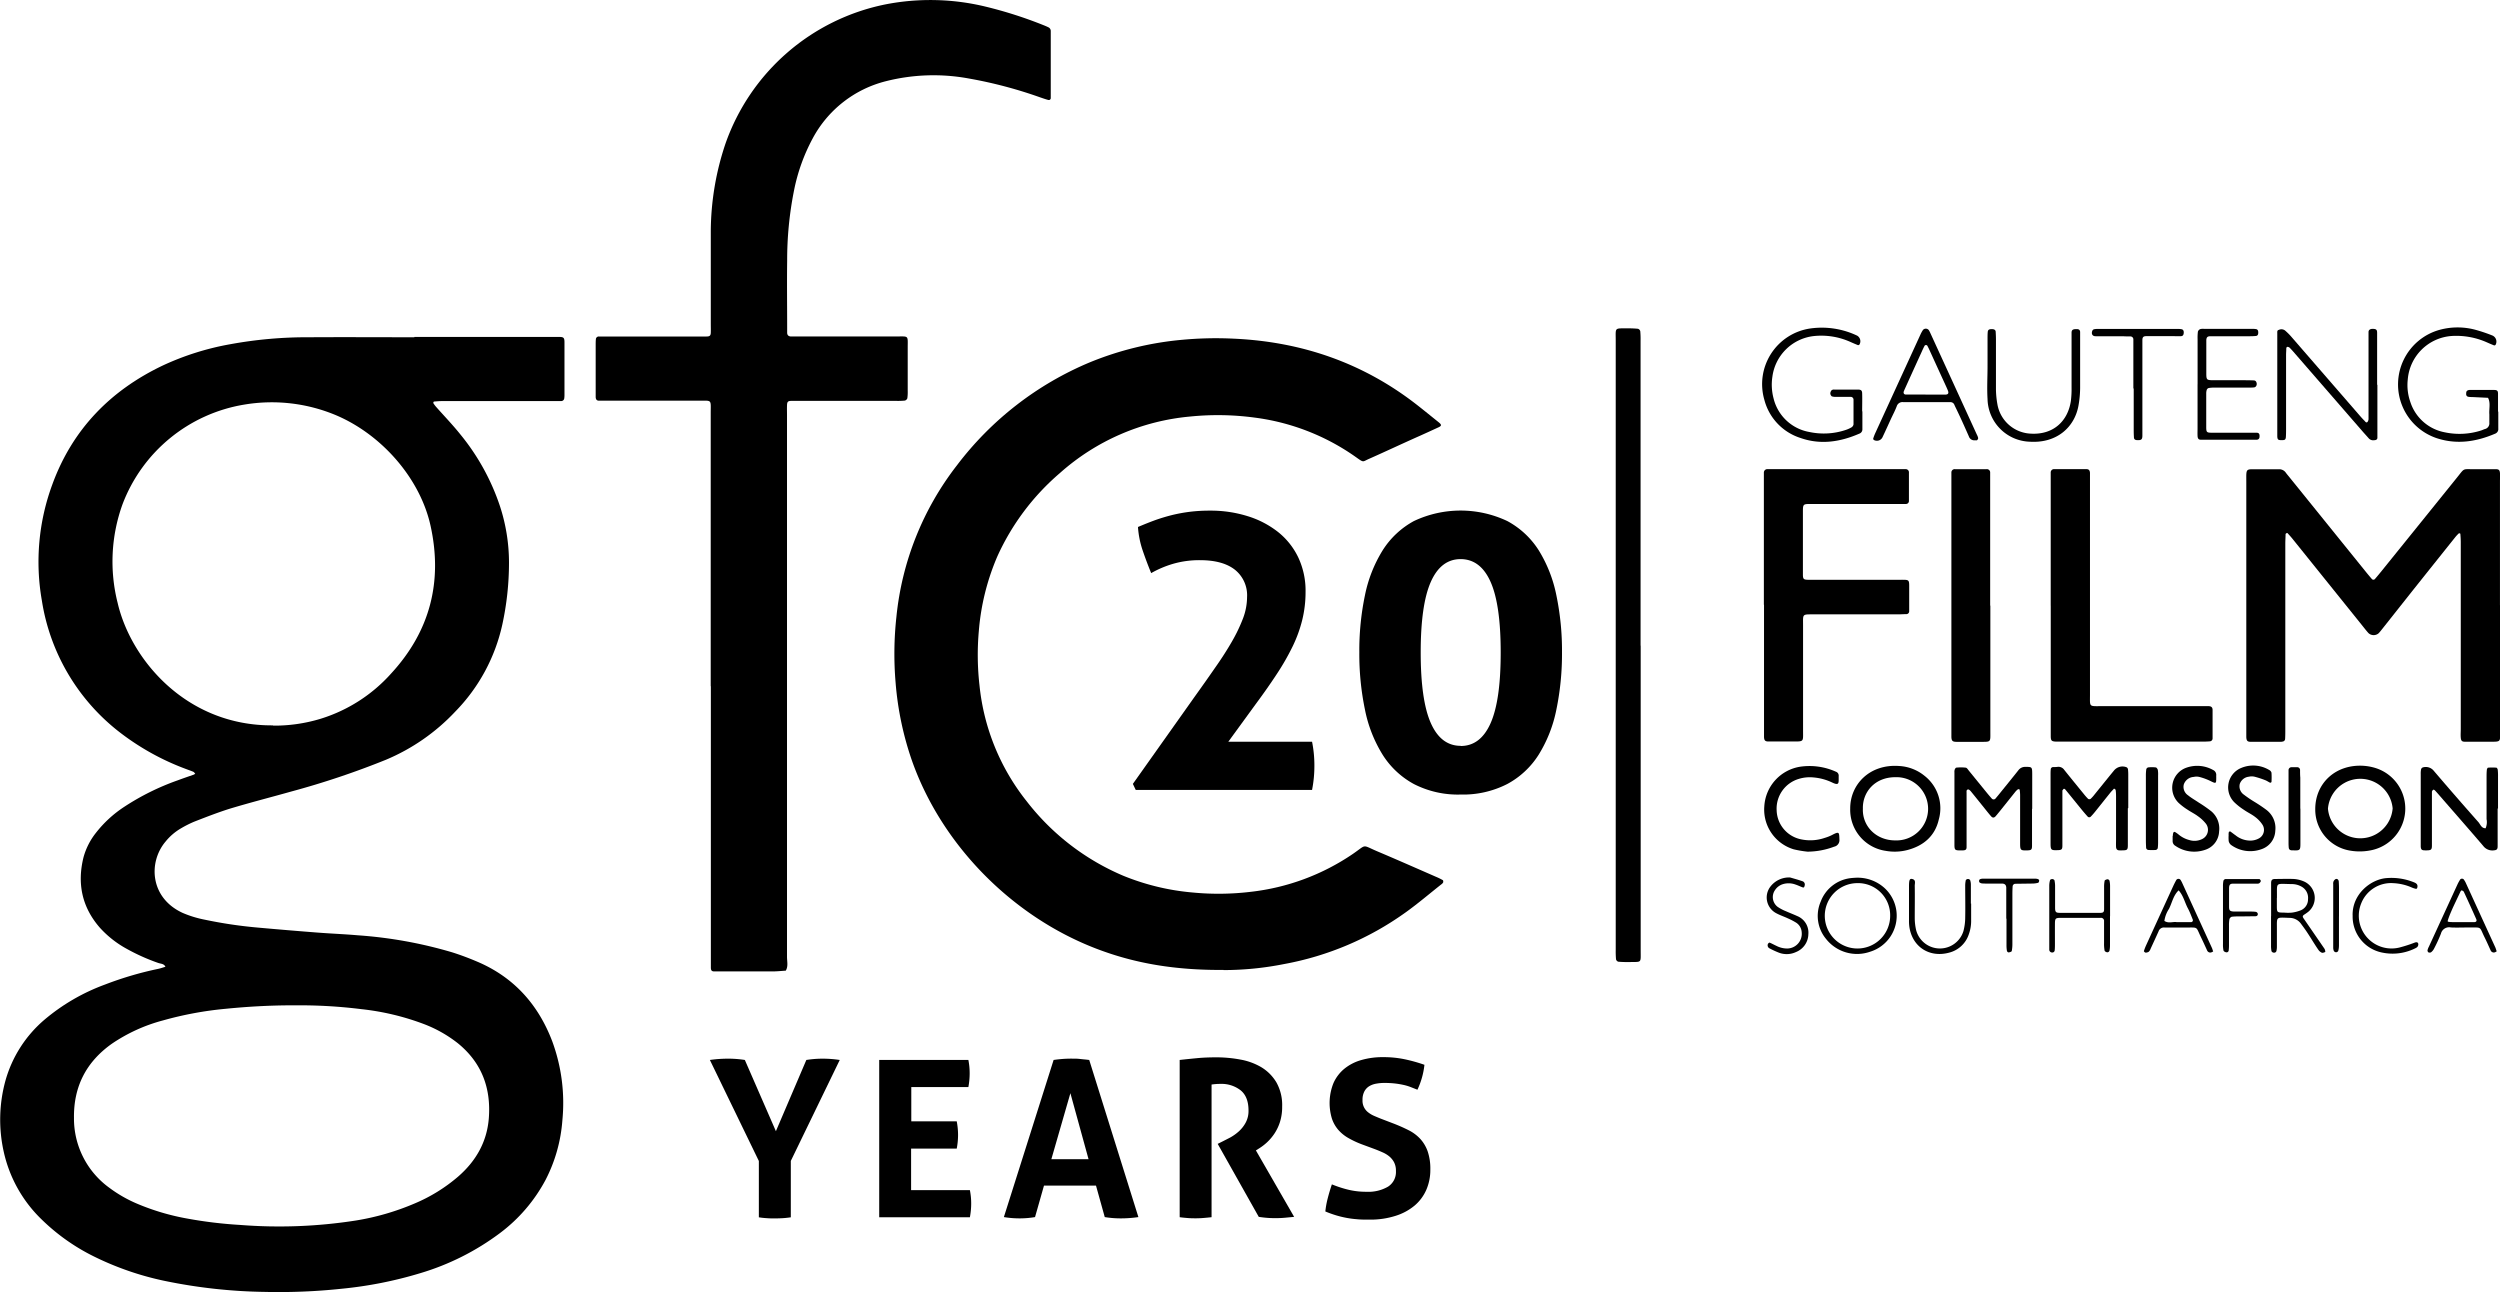 <svg xmlns="http://www.w3.org/2000/svg" xmlns:xlink="http://www.w3.org/1999/xlink" viewBox="0 0 656.98 339.58"><defs><style>.cls-1{fill:none;}.cls-2{clip-path:url(#clip-path);}</style><clipPath id="clip-path"><rect class="cls-1" width="656.98" height="339.58"/></clipPath></defs><g id="Layer_2" data-name="Layer 2"><g id="Layer_1-2" data-name="Layer 1"><path d="M297.71,206l16.13-22.76q3-4.18,5.51-7.81c1.7-2.41,3.16-4.7,4.39-6.84a42.38,42.38,0,0,0,2.91-6.07,16,16,0,0,0,1.07-5.61,8.59,8.59,0,0,0-3.21-7.2c-2.14-1.67-5.19-2.5-9.13-2.5a24.66,24.66,0,0,0-7.25,1,26.76,26.76,0,0,0-5.61,2.4q-1.23-3-2.25-6a24.16,24.16,0,0,1-1.22-6.12q2.34-1,4.49-1.79c1.43-.51,2.89-.95,4.39-1.33a41.68,41.68,0,0,1,4.7-.87,42.57,42.57,0,0,1,5.41-.31,32.42,32.42,0,0,1,9.75,1.43,24.57,24.57,0,0,1,8,4.13,19,19,0,0,1,5.36,6.69,20.5,20.5,0,0,1,1.94,9.08,30.74,30.74,0,0,1-.87,7.4,35.51,35.51,0,0,1-2.55,7,64.17,64.17,0,0,1-4.13,7.2c-1.63,2.49-3.51,5.16-5.61,8l-7.14,9.8H344.8a31.56,31.56,0,0,1,.61,6.23,32.56,32.56,0,0,1-.61,6.43H298.46Z"/><path d="M383.86,208.8a25.35,25.35,0,0,1-12.3-2.76,22.25,22.25,0,0,1-8.22-7.71,35.52,35.52,0,0,1-4.64-11.84,71.48,71.48,0,0,1-1.48-15.06,70.76,70.76,0,0,1,1.48-15,35.8,35.8,0,0,1,4.64-11.79,22.33,22.33,0,0,1,8.22-7.71,28.68,28.68,0,0,1,24.55,0,22.24,22.24,0,0,1,8.27,7.71A35.81,35.81,0,0,1,409,156.43a71.42,71.42,0,0,1,1.48,15A72.22,72.22,0,0,1,409,186.49a35.62,35.62,0,0,1-4.65,11.84,22.17,22.17,0,0,1-8.27,7.71A25.47,25.47,0,0,1,383.86,208.8Zm0-12.76q5.2,0,7.86-6t2.65-18.58q0-12.56-2.65-18.53t-7.86-6q-5.21,0-7.86,6t-2.65,18.53Q373.35,184,376,190T383.86,196Z"/><path d="M199.41,305.08l-12.86-26.53a34.1,34.1,0,0,1,4.83-.34,27.84,27.84,0,0,1,4.36.34l8.16,18.72,8-18.72a27.2,27.2,0,0,1,4.36-.34,30.51,30.51,0,0,1,4.42.34l-12.86,26.53V319.9c-.77.11-1.49.19-2.18.23s-1.38.06-2.07.06-1.33,0-2-.06a19.87,19.87,0,0,1-2.15-.23V305.08Z"/><path d="M231.05,278.55h23.43a17.82,17.82,0,0,1,.34,3.5,19.25,19.25,0,0,1-.34,3.62h-15v9h11.94a19.24,19.24,0,0,1,.35,3.56,19,19,0,0,1-.35,3.62H239.43v10.91h15.45a17.82,17.82,0,0,1,.34,3.5,19.25,19.25,0,0,1-.34,3.62H231.05V278.55Z"/><path d="M276.88,278.55c.8-.12,1.57-.2,2.3-.26s1.53-.09,2.41-.09,1.51,0,2.24.09,1.53.14,2.41.26l12.92,41.29a31.63,31.63,0,0,1-4.59.34,25.75,25.75,0,0,1-4.25-.34l-2.3-8.27H274.35L272,319.84a24.08,24.08,0,0,1-4,.34,25.38,25.38,0,0,1-4.19-.34Zm9.18,26.07-4.77-17.34-5,17.34Z"/><path d="M310,278.55c1.68-.19,3.26-.35,4.74-.49s3.11-.2,4.91-.2a34.06,34.06,0,0,1,6.23.57,16.61,16.61,0,0,1,5.54,2,11.54,11.54,0,0,1,4,4,12.09,12.09,0,0,1,1.52,6.35,13.11,13.11,0,0,1-.57,4.05,12.3,12.3,0,0,1-1.46,3.07,12.83,12.83,0,0,1-1.92,2.27,13.74,13.74,0,0,1-1.95,1.52l-1,.63,10.05,17.46-2.41.23c-.84.08-1.7.11-2.58.11a26.85,26.85,0,0,1-4.31-.34L320,300.6l1.38-.69c.54-.27,1.19-.61,1.95-1a12.34,12.34,0,0,0,2.21-1.58,8.66,8.66,0,0,0,1.81-2.3,6.46,6.46,0,0,0,.75-3.19q0-3.62-2.07-5.31a8.15,8.15,0,0,0-5.34-1.69,14.67,14.67,0,0,0-2.3.17v34.86c-.69.08-1.38.14-2.07.2s-1.36.09-2,.09-1.34,0-2.07-.06-1.48-.12-2.24-.23V278.55Z"/><path d="M357.85,300.71a24.28,24.28,0,0,1-3.5-1.64,10.29,10.29,0,0,1-2.64-2.13,8.87,8.87,0,0,1-1.7-3,14.07,14.07,0,0,1,.41-9.3,10.3,10.3,0,0,1,2.84-3.76,12.37,12.37,0,0,1,4.42-2.29,20,20,0,0,1,5.8-.78,27.19,27.19,0,0,1,5.48.52,41.31,41.31,0,0,1,5.37,1.49,20.43,20.43,0,0,1-1.84,6.55l-1.75-.69a13,13,0,0,0-1.89-.57,22.77,22.77,0,0,0-2.27-.38,24.71,24.71,0,0,0-2.87-.14,11.22,11.22,0,0,0-2,.18,5.33,5.33,0,0,0-1.81.63,3.57,3.57,0,0,0-1.32,1.35,4.65,4.65,0,0,0-.52,2.33,3.83,3.83,0,0,0,1.49,3.24,6.83,6.83,0,0,0,1.55.92c.57.25,1.15.49,1.72.72l3.45,1.32a42.65,42.65,0,0,1,4,1.78,10.69,10.69,0,0,1,3,2.27,9.62,9.62,0,0,1,1.92,3.27,14.13,14.13,0,0,1,.69,4.74,13.09,13.09,0,0,1-1.06,5.34,11.38,11.38,0,0,1-3.07,4.13,14.52,14.52,0,0,1-5,2.7,21.7,21.7,0,0,1-6.8,1c-1.26,0-2.39,0-3.39-.11a24.36,24.36,0,0,1-2.84-.38,24.77,24.77,0,0,1-2.67-.66c-.88-.27-1.8-.59-2.76-1a23,23,0,0,1,.63-3.47c.31-1.21.67-2.42,1.09-3.65a29.6,29.6,0,0,0,4.54,1.46,20,20,0,0,0,4.54.49,10.29,10.29,0,0,0,5.68-1.35,4.56,4.56,0,0,0,2.07-4.1,4.81,4.81,0,0,0-.49-2.3,5.17,5.17,0,0,0-1.26-1.55,7.49,7.49,0,0,0-1.75-1.06c-.65-.29-1.32-.57-2-.83Z"/><g class="cls-2"><path d="M77.15,264.19c-6.28,0-12.06.34-17.82.91a92,92,0,0,0-16.54,3.07,43.73,43.73,0,0,0-13.46,6.16c-6.68,4.77-10,11.21-9.89,19.47a22.44,22.44,0,0,0,9.28,18.33A35,35,0,0,0,36,316.31a61.52,61.52,0,0,0,13.27,3.93,113.65,113.65,0,0,0,13.78,1.66,130.6,130.6,0,0,0,30.41-1.15,66,66,0,0,0,15.44-4.46,43.19,43.19,0,0,0,11.55-7.14c4.58-4,7.49-9,8-15.18.64-7.94-1.81-14.65-8.09-19.78a33.81,33.81,0,0,0-9-5.09A66.75,66.75,0,0,0,95,265.2a130.74,130.74,0,0,0-17.83-1m-5.42-73.51a41.69,41.69,0,0,0,12.46-1.79A41.09,41.09,0,0,0,102.78,177c10.24-11.11,13.59-24.16,10.37-38.81-2.71-12.35-12.68-23.84-24.68-29a43.6,43.6,0,0,0-24.3-2.86,41.41,41.41,0,0,0-32,26.26,44.32,44.32,0,0,0-1.25,25.87c3.47,14.94,18.1,32.35,40.84,32.16M108.88,88.54h36c.66,0,1.33,0,2,0,1.25,0,1.46.21,1.46,1.45,0,4.63,0,9.27,0,13.9a6.13,6.13,0,0,1-.05.74.82.82,0,0,1-.81.77c-.74,0-1.49,0-2.23,0h-29c-.74,0-1.48.06-2.22.13-.07,0-.2.32-.16.4a7.54,7.54,0,0,0,.74,1c2.08,2.35,4.27,4.62,6.24,7.07a59.3,59.3,0,0,1,10.53,19,47.85,47.85,0,0,1,2.38,14.87A76.44,76.44,0,0,1,132,164.15,47.11,47.11,0,0,1,119.64,187a53.2,53.2,0,0,1-18.2,12.65A217.87,217.87,0,0,1,76.56,208c-5.41,1.53-10.86,2.91-16.24,4.54-3.16,1-6.23,2.2-9.31,3.4a29.22,29.22,0,0,0-3.53,1.79,14.6,14.6,0,0,0-3.93,3.38c-4.62,5.4-4.19,14.87,4.51,18.82a28.41,28.41,0,0,0,5.67,1.74,117.64,117.64,0,0,0,14.47,2.13q7.67.69,15.33,1.28c3.46.27,6.94.4,10.4.7a115.23,115.23,0,0,1,24.85,4.47c2.2.69,4.38,1.51,6.5,2.41,9.71,4.08,16.16,11.29,19.85,21a46.87,46.87,0,0,1,2.66,20.74,40.58,40.58,0,0,1-4.41,15.65,42.26,42.26,0,0,1-12,14,66.56,66.56,0,0,1-20.94,10.53,106.55,106.55,0,0,1-20.64,4.09,156.74,156.74,0,0,1-20.32.83,138.77,138.77,0,0,1-26.1-2.87,77.91,77.91,0,0,1-18.71-6.45,53.45,53.45,0,0,1-13.72-9.71,35.3,35.3,0,0,1-10-17.94,38.69,38.69,0,0,1,.45-18.43A32.58,32.58,0,0,1,11.77,267.9a52.76,52.76,0,0,1,15.8-9.16,90,90,0,0,1,14-4.13c.64-.14,1.27-.36,1.9-.55-.36-.82-1.21-.77-1.87-1a52.2,52.2,0,0,1-8.36-3.75,26.84,26.84,0,0,1-7-5.52c-4.72-5.41-6-11.63-4.29-18.52a18,18,0,0,1,3.24-6.38A30.78,30.78,0,0,1,32.69,212a64.9,64.9,0,0,1,14-6.93c1.39-.52,2.8-1,4.2-1.49a2,2,0,0,0,.42-.25c-.17-.17-.3-.42-.51-.51-.68-.29-1.39-.52-2.08-.79a66,66,0,0,1-17.48-9.76A54.3,54.3,0,0,1,11,157.81a58.74,58.74,0,0,1,2.77-30.55C19.06,112.8,29.07,102.55,42.89,96a71.6,71.6,0,0,1,17.45-5.51,111.89,111.89,0,0,1,21-1.86c9.19-.06,18.37,0,27.56,0"/></g><g class="cls-2"><path d="M186.77,180.32q0-35.87,0-71.72c0-3.75.43-3.29-3.29-3.3-7.94,0-15.89,0-23.83,0-.74,0-1.49,0-2.23,0-.58,0-.87-.32-.88-1,0-1.16,0-2.32,0-3.47V90.67c0-.49,0-1,.05-1.49a.75.75,0,0,1,.8-.75c.74,0,1.49,0,2.23,0h24.07c.66,0,1.32,0,2,0,.83,0,1.07-.25,1.1-1s0-1.49,0-2.23c0-8.19,0-16.38,0-24.57a73.16,73.16,0,0,1,3.86-22.89A56.34,56.34,0,0,1,232.71,1.15a61.55,61.55,0,0,1,26.33.6,111,111,0,0,1,15.1,4.83c.46.18.92.37,1.36.59a1.07,1.07,0,0,1,.63,1c0,.33,0,.66,0,1V24.53c0,.41,0,.83,0,1.24a.51.51,0,0,1-.68.49c-.72-.19-1.42-.44-2.12-.68a115.91,115.91,0,0,0-18.67-4.94,51,51,0,0,0-21.89.71,30.15,30.15,0,0,0-19.19,15,48.83,48.83,0,0,0-4.92,13.72,93.39,93.39,0,0,0-1.8,18.49c-.08,5.87,0,11.75,0,17.62,0,.41,0,.83,0,1.24,0,.62.32.94.89,1,.74,0,1.49,0,2.23,0q12.78,0,25.56,0c3.37,0,3-.37,3,3.09,0,3.72,0,7.44,0,11.17a11.89,11.89,0,0,1-.1,2,1,1,0,0,1-.64.59,18.32,18.32,0,0,1-2.23.08H210c-.66,0-1.32,0-2,0-.95,0-1.15.23-1.18,1.19s0,1.65,0,2.48q0,71.22,0,142.44c0,1.2.36,2.46-.32,3.62-1.14.07-2.28.2-3.42.2-4.47,0-8.93,0-13.4,0-.66,0-1.32,0-2,0s-.85-.32-.87-.95c0-.83,0-1.65,0-2.48q0-35.77,0-71.5"/></g><g class="cls-2"><path d="M321.54,254.89c-12.58.09-23.21-1.66-33.45-5.59-22.17-8.51-40.59-27.26-48.4-49.3a82.14,82.14,0,0,1-4.33-20.57,89.68,89.68,0,0,1,.21-17.34,77.48,77.48,0,0,1,15.9-39.8,84.84,84.84,0,0,1,34.9-27.06,83.65,83.65,0,0,1,24.24-5.93A95.62,95.62,0,0,1,324.25,89c17.85.81,34,6.37,48.17,17.44,1.89,1.48,3.75,3,5.62,4.5.9.73.86,1-.29,1.48-1.5.7-3,1.38-4.51,2.06-4.52,2-9,4.12-13.56,6.14-1.57.7-1.27,1-3.11-.32l-.81-.57a59.13,59.13,0,0,0-26.14-10,72.43,72.43,0,0,0-16.84-.27,59.44,59.44,0,0,0-34.24,14.85,62.91,62.91,0,0,0-16.42,21.85,62,62,0,0,0-4.89,19.64,71.12,71.12,0,0,0,.18,14.37,58.3,58.3,0,0,0,12.38,30.38,63.23,63.23,0,0,0,25.47,19.62,62.34,62.34,0,0,0,18.25,4.38,70.66,70.66,0,0,0,15.11-.18,59.48,59.48,0,0,0,26.95-10c3.69-2.53,2.22-2.41,6.36-.65,5.18,2.19,10.32,4.46,15.47,6.71a16.13,16.13,0,0,1,1.77.87c.11.07.14.44.07.61a1.58,1.58,0,0,1-.51.52c-3.11,2.46-6.14,5.05-9.37,7.36a79.23,79.23,0,0,1-31.93,13.56,81.73,81.73,0,0,1-15.89,1.58"/></g><g class="cls-2"><path d="M657,159.09q0,16.5,0,33c0,2.91.35,2.84-2.81,2.83-2.15,0-4.3,0-6.45,0-.79,0-1-.29-1.07-1.05s0-1.49,0-2.23q0-24.57,0-49.15c0-.74-.05-1.48-.11-2.22,0-.06-.33-.17-.38-.12a9.27,9.27,0,0,0-1,1.07q-5.5,6.88-11,13.78l-8,10.1c-.36.45-.71.92-1.11,1.33a2,2,0,0,1-2.66-.06c-.61-.68-1.16-1.4-1.73-2.11l-18.2-22.63c-.41-.51-.86-1-1.3-1.49-.05-.05-.17-.1-.22-.07s-.32.18-.33.28c0,.82-.07,1.65-.07,2.47v48.9c0,.83,0,1.65-.05,2.48a.72.72,0,0,1-.62.67,2,2,0,0,1-.49.07c-2.65,0-5.3,0-7.94,0-.87,0-1.11-.3-1.15-1.25,0-.66,0-1.32,0-2v-65c0-3.8-.27-3.35,3.28-3.37,1.74,0,3.47,0,5.21,0a2.1,2.1,0,0,1,1.91.92c.29.4.62.77.93,1.16L622,150.61c.42.51.83,1,1.28,1.52a.54.54,0,0,0,.86,0c.65-.75,1.28-1.52,1.9-2.29q9.83-12.17,19.64-24.34c2.1-2.6,1.36-2.17,4.52-2.2,1.9,0,3.81,0,5.71,0,.78,0,1,.28,1.06,1s0,1.49,0,2.23q0,16.23,0,32.5"/></g><g class="cls-2"><path d="M463.53,158.93V126.42c0-.74,0-1.49,0-2.23a.9.9,0,0,1,1-.9c.58,0,1.16,0,1.74,0H499c.58,0,1.16,0,1.74,0a.84.84,0,0,1,.91.94c0,2.48,0,5,0,7.44a.77.77,0,0,1-.81.77c-.74,0-1.49,0-2.23,0H476c-2.19,0-2.21,0-2.21,2.16q0,7.81,0,15.64c0,.33,0,.66,0,1,.05.91.24,1.09,1.24,1.12.66,0,1.32,0,2,0H499.4c2.39,0,2.33-.1,2.32,2.28,0,2,0,4,0,5.95a.75.75,0,0,1-.75.8c-.74,0-1.49.06-2.23.06H476.61c-3.06,0-2.78-.13-2.78,2.86q0,13.89,0,27.8c0,2.79.27,2.76-2.64,2.75-2.15,0-4.3,0-6.45,0-.89,0-1.14-.3-1.17-1.23,0-.74,0-1.49,0-2.23q0-16.2,0-32.48"/></g><g class="cls-2"><path d="M431.16,169.65v80.17c0,3.31.32,2.94-2.88,3a29.37,29.37,0,0,1-3-.09.89.89,0,0,1-.6-.62,22.75,22.75,0,0,1-.08-2.48v-69q0-45.54,0-91.1c0-3.56-.42-3.22,3.13-3.24a24.64,24.64,0,0,1,2.72.11.93.93,0,0,1,.6.63,22.75,22.75,0,0,1,.08,2.48v80.19"/></g><g class="cls-2"><path d="M538.91,159.16V126.42c0-.74,0-1.49,0-2.23a.87.87,0,0,1,1-.9q4.22,0,8.43,0c.58,0,.86.33.89,1,0,.83,0,1.65,0,2.48v55.8c0,3.31-.32,3,3.09,3h25.79c.75,0,1.49,0,2.23,0s1.11.29,1.11,1c0,2.48,0,5,0,7.44a.77.77,0,0,1-.76.81c-.57.05-1.15.07-1.73.07H541.52c-.41,0-.83,0-1.24,0-1.13-.06-1.32-.24-1.36-1.29,0-.66,0-1.32,0-2V159.16"/></g><g class="cls-2"><path d="M523.05,159.15v33c0,3,.25,2.79-2.85,2.8-2,0-4,0-6,0-1.1,0-1.34-.26-1.39-1.27,0-.58,0-1.16,0-1.74V126.42c0-.74,0-1.49,0-2.23a.86.86,0,0,1,1-.89q4.1,0,8.19,0a.86.86,0,0,1,1,.89c0,.74,0,1.49,0,2.23v32.74"/></g><g class="cls-2"><path d="M624.76,101.14v12.4c0,.5,0,1,0,1.49s-.41.65-.86.66a1.59,1.59,0,0,1-1.36-.44c-.54-.62-1.11-1.23-1.65-1.85L603,92.8c-.43-.5-.87-1-1.34-1.46a.93.93,0,0,0-.62-.18c-.08,0-.21.24-.22.37,0,.58-.06,1.16-.06,1.73q0,9.67,0,19.34c0,.74,0,1.49-.05,2.23s-.31.83-1,.84c-1,0-1.21-.06-1.26-1,0-.49,0-1,0-1.49v-24c0-.49,0-1,0-1.49s-.08-.89.41-1a1.57,1.57,0,0,1,1.64.17A16.64,16.64,0,0,1,602,88.33l17.55,20.23c.6.69,1.18,1.38,1.81,2,.2.21.44.64.78.35a1.3,1.3,0,0,0,.29-.86c0-2.56,0-5.13,0-7.69V88.76c0-.49,0-1,0-1.49s.31-.81,1-.85c.95,0,1.25.17,1.26,1,0,3.06,0,6.12,0,9.18,0,1.51,0,3,0,4.49"/></g><g class="cls-2"><path d="M534,212.58v7.94c0,.58,0,1.16,0,1.74,0,1-.2,1.18-1.13,1.21-1.87.06-2,0-2-1.86,0-4.22,0-8.43,0-12.65a10.29,10.29,0,0,0-.12-1.47.55.55,0,0,0-.42-.09,3.76,3.76,0,0,0-.71.67l-3.87,4.84c-.41.52-.82,1-1.26,1.53s-.84.53-1.24.08-.75-.88-1.11-1.33c-1.4-1.74-2.79-3.48-4.2-5.21-.19-.23-.52-.55-.74-.52-.55.09-.38.63-.4,1,0,.58,0,1.16,0,1.74v10.42c0,.66,0,1.32,0,2s-.31.83-1,.86c-.25,0-.49,0-.74,0-1.27,0-1.44-.14-1.45-1.4q0-9.56,0-19.1a2,2,0,0,1,.07-.73c.08-.21.27-.51.42-.52a11.7,11.7,0,0,1,2.44,0c.33,0,.62.5.88.82l4.54,5.58c.47.58.95,1.15,1.44,1.7a.65.65,0,0,0,1.06-.05q.64-.75,1.26-1.53c1.56-1.93,3.13-3.85,4.67-5.8a2.2,2.2,0,0,1,1.9-.92c1.67,0,1.75,0,1.76,1.84,0,3.05,0,6.11,0,9.17Z"/></g><g class="cls-2"><path d="M489.55,212.54c-.17,4.57,3.49,8.33,8.54,8.31a8.31,8.31,0,1,0,0-16.61c-5.47,0-8.67,4-8.54,8.3m-3.33,0c-.05-6.45,5.18-11.81,12.86-11.24a11.49,11.49,0,0,1,6.61,2.53,10.83,10.83,0,0,1,3.8,11.56c-1,4.35-4.05,6.9-8.27,8a13.27,13.27,0,0,1-5.65.21,10.9,10.9,0,0,1-9.35-11.07"/></g><g class="cls-2"><path d="M628.77,212.44a8.53,8.53,0,0,0-17,.08,8.53,8.53,0,0,0,17-.08m-20.34.18c0-6.79,5.35-11.86,12.75-11.37a13.77,13.77,0,0,1,2.92.53,11.17,11.17,0,0,1-1.25,21.71,14.72,14.72,0,0,1-5.17.06,10.93,10.93,0,0,1-9.25-10.93"/></g><g class="cls-2"><path d="M559.18,212.42c0,3.22,0,6.45,0,9.67,0,1.24-.17,1.37-1.47,1.38-.25,0-.49,0-.74,0-.58,0-.86-.31-.89-.94s0-1.32,0-2V209.62c0-.66,0-1.32-.1-2,0-.12-.2-.24-.32-.33s-.17,0-.22.08c-.28.3-.58.59-.83.9-1.35,1.68-2.68,3.36-4,5-.36.45-.74.89-1.14,1.3a.56.56,0,0,1-.87,0c-.55-.61-1.09-1.24-1.61-1.88-1.41-1.73-2.81-3.47-4.22-5.19-.09-.12-.35-.26-.4-.22s-.38.33-.39.52c0,.74,0,1.49,0,2.23,0,4.05,0,8.1,0,12.15,0,1-.18,1.19-1.11,1.23-1.88.07-2,0-2-1.85q0-9,0-18.1c0-.41,0-.83.05-1.23a.63.63,0,0,1,.6-.65c.41,0,.83,0,1.23-.06a1.84,1.84,0,0,1,1.71.79c1.7,2.13,3.43,4.24,5.15,6.35a14.12,14.12,0,0,0,1.15,1.29.63.63,0,0,0,.62,0,8.63,8.63,0,0,0,1-1.1c1.72-2.12,3.42-4.25,5.15-6.35a2.89,2.89,0,0,1,3.31-.87.74.74,0,0,1,.38.55,14.22,14.22,0,0,1,.07,1.73q0,4.23,0,8.44Z"/></g><g class="cls-2"><path d="M656.36,212.48c0,3.31,0,6.62,0,9.92,0,.8-.26,1-1,1.07a3,3,0,0,1-2.79-1.17c-3.76-4.4-7.58-8.75-11.38-13.12-.43-.5-.87-1-1.32-1.48-.1-.1-.34-.22-.4-.18a.87.87,0,0,0-.38.52c0,.74,0,1.49,0,2.23,0,4,0,7.94,0,11.91,0,1.1-.22,1.27-1.32,1.29h-.5c-.83,0-1.07-.21-1.12-1,0-.33,0-.66,0-1V203.41a5.62,5.62,0,0,1,.09-1.23.74.74,0,0,1,.44-.5,2.69,2.69,0,0,1,2.88.86q5.79,6.79,11.72,13.48c.55.62.81,1.66,1.92,1.64a4.12,4.12,0,0,0,.25-2.4c0-3.64,0-7.28,0-10.92,0-.66,0-1.32.07-2,0-.22.2-.6.32-.6a13.35,13.35,0,0,1,2.19,0c.14,0,.34.36.36.57a14.3,14.3,0,0,1,.07,1.73c0,2.81,0,5.62,0,8.44h0Z"/></g><g class="cls-2"><path d="M489.42,108.09v4.71a1.18,1.18,0,0,1-.78,1.15c-5,2.18-10.18,3-15.44,1.16a14.29,14.29,0,0,1-9.53-10,14.78,14.78,0,0,1,12.07-18.79,21.62,21.62,0,0,1,12.31,1.89,1.7,1.7,0,0,1,.6,2.33.43.43,0,0,1-.39.16c-.69-.27-1.37-.57-2.05-.87a18.61,18.61,0,0,0-9.68-1.5A12.37,12.37,0,0,0,465.77,99a14,14,0,0,0,.3,5.66,11.78,11.78,0,0,0,9.4,8.86A18.15,18.15,0,0,0,485,113a7.72,7.72,0,0,0,1.58-.71,1.15,1.15,0,0,0,.51-.76c0-2.15,0-4.3,0-6.45a.74.74,0,0,0-.77-.79c-1.24,0-2.48,0-3.72,0a3.2,3.2,0,0,1-1.21-.13,1.06,1.06,0,0,1-.4-.81,1.36,1.36,0,0,1,.38-.83,1.11,1.11,0,0,1,.7-.14c2.07,0,4.13,0,6.2,0,.81,0,1.08.25,1.09,1,.05,1.59,0,3.16,0,4.73Z"/></g><g class="cls-2"><path d="M656.53,108.14c0,1.49,0,3,0,4.47a1.29,1.29,0,0,1-.83,1.36c-4.94,2.11-10,2.9-15.23,1.22a14.89,14.89,0,0,1,.71-28.53,18,18,0,0,1,9.32,0,41.71,41.71,0,0,1,4.46,1.5,1.74,1.74,0,0,1,.86,2.45.43.43,0,0,1-.39.16c-.69-.27-1.37-.57-2.05-.87a19.81,19.81,0,0,0-9.19-1.6,12.46,12.46,0,0,0-11.45,11.44,13.29,13.29,0,0,0,.67,5.87,11.8,11.8,0,0,0,9.07,8,18.59,18.59,0,0,0,9.56-.49c.32-.1.61-.25.93-.36a1.52,1.52,0,0,0,1.21-1.64c0-.74,0-1.49,0-2.23-.12-1.45.38-3-.35-4.35l-4.17-.2c-.33,0-.66,0-1-.07a.66.66,0,0,1-.57-.69c0-.41,0-.84.44-1a1.12,1.12,0,0,1,.48-.1c2.15,0,4.3,0,6.45,0,.79,0,1,.25,1,1,0,1.58,0,3.15,0,4.72Z"/></g><g class="cls-2"><path d="M506,103.7h0c1.73,0,3.46,0,5.19,0,.78,0,1-.36.68-1.12-.12-.31-.26-.61-.39-.91q-2.27-4.94-4.52-9.88c-.14-.3-.29-.59-.44-.88a.44.44,0,0,0-.78,0c-.26.51-.5,1-.74,1.56q-2.06,4.5-4.09,9c-.2.45-.42.9-.6,1.36s.05.85.51.85H506m13.14,12a1.49,1.49,0,0,1-1.74-1c-1-2.27-2-4.51-3.08-6.76-.24-.53-.5-1-.74-1.57a1.08,1.08,0,0,0-1-.67c-.33,0-.66,0-1,0h-11.4a1.57,1.57,0,0,0-1.73,1.08c-.38,1-.89,2-1.34,2.93-.8,1.73-1.57,3.46-2.39,5.18a1.63,1.63,0,0,1-2.27.76.45.45,0,0,1-.19-.37,12.65,12.65,0,0,1,.52-1.38q5.93-12.94,11.87-25.9a8.1,8.1,0,0,1,.71-1.29,1,1,0,0,1,1.52.07,7.29,7.29,0,0,1,.45.88q6.09,13.28,12.17,26.57a3.56,3.56,0,0,1,.35.92.83.83,0,0,1-.3.55c-.09.08-.31,0-.47.07"/></g><g class="cls-2"><path d="M522.31,96.16V89c0-.58,0-1.16.05-1.74s.34-.76,1-.77,1.06.18,1.09.7.07,1.32.07,2c0,4.3,0,8.6,0,12.9a23.5,23.5,0,0,0,.39,4.19,9.3,9.3,0,0,0,8.83,7.68c6,.32,9.74-3.43,10.48-8.68a25.05,25.05,0,0,0,.17-3.47c0-4.13,0-8.27,0-12.4,0-.66,0-1.32,0-2s.35-.92,1.17-.92h.25c.47,0,.8.21.83.72,0,.74,0,1.49,0,2.23,0,4.22,0,8.44,0,12.65a27.45,27.45,0,0,1-.42,4.43c-1,5.74-5.72,10-12.79,9.56a11.47,11.47,0,0,1-11.12-11.21c-.18-2.89,0-5.79,0-8.68h-.09"/></g><g class="cls-2"><path d="M475,223.81a28,28,0,0,1-3.61-.61,10.91,10.91,0,0,1-7.74-11.36,11.19,11.19,0,0,1,9.4-10.35,16.89,16.89,0,0,1,9.42,1.31,1.09,1.09,0,0,1,.72,1.17c0,.16,0,.33,0,.49,0,1.32.12,2.09-1.81,1.13a14,14,0,0,0-4.76-1.28,9.78,9.78,0,0,0-3.92.38,8.15,8.15,0,0,0-5.81,8.27,8,8,0,0,0,6.32,7.59,11.68,11.68,0,0,0,6.34-.37,10.81,10.81,0,0,0,1.84-.72c2-1.06,1.93-.76,2,1.22A1.74,1.74,0,0,1,482,222.5a20.11,20.11,0,0,1-7.07,1.31"/></g><g class="cls-2"><path d="M577.51,101.06V89.15a13.07,13.07,0,0,1,.08-2,1.07,1.07,0,0,1,.59-.65,2.64,2.64,0,0,1,1-.08h12.66a6.58,6.58,0,0,1,1,.06c.5.08.61.46.61.91s-.11.85-.62.9a16.57,16.57,0,0,1-1.73.07c-2.81,0-5.63,0-8.44,0-.58,0-1.16,0-1.74,0-.82,0-1.06.25-1.12,1,0,.25,0,.49,0,.74,0,2.65,0,5.3,0,7.94,0,1.79.09,1.86,1.78,1.88,2.4,0,4.8,0,7.2,0,1.16,0,2.32,0,3.47.05.49,0,.72.33.79.78s-.17,1-.71,1.06-1.32.05-2,.05h-8.44a8,8,0,0,0-1.47.11.8.8,0,0,0-.5.47,3.16,3.16,0,0,0-.14,1c0,2.89,0,5.79,0,8.69,0,1.49.1,1.58,1.54,1.59,3.23,0,6.45,0,9.68,0,.66,0,1.32,0,2,0s.83.4.79,1c0,.46-.21.79-.72.84-.33,0-.66,0-1,0H579.37c-.33,0-.66,0-1,0-.59,0-.84-.3-.87-1s0-1.32,0-2c0-3.88,0-7.77,0-11.66"/></g><g class="cls-2"><path d="M585.64,219.36a5.37,5.37,0,0,1,.08-.7c0-.08.32-.21.38-.16.47.32.91.69,1.37,1a6.18,6.18,0,0,0,4.13,1.4,4.69,4.69,0,0,0,1.88-.5,2.54,2.54,0,0,0,1-3.79,8,8,0,0,0-1.87-1.94c-.91-.7-2-1.2-2.92-1.85a16.21,16.21,0,0,1-2.54-2,5.52,5.52,0,0,1,1.8-9,8.16,8.16,0,0,1,7.38.53,1.18,1.18,0,0,1,.6.71,20.06,20.06,0,0,1,0,2.45.48.48,0,0,1-.36.19c-.44-.21-.84-.51-1.3-.68a23.44,23.44,0,0,0-2.8-.91,3.33,3.33,0,0,0-1.47,0,2.84,2.84,0,0,0-2.4,1.89,2.64,2.64,0,0,0,1.09,2.84,30.9,30.9,0,0,0,2.65,1.81,39.06,39.06,0,0,1,3.28,2.2,6,6,0,0,1,2.31,5.47,5.32,5.32,0,0,1-3.66,4.85,8.61,8.61,0,0,1-8-1.15,1.81,1.81,0,0,1-.59-1,10.22,10.22,0,0,1,0-1.74"/></g><g class="cls-2"><path d="M571,219.67c0-.06,0-.47.14-.86,0-.09.3-.24.37-.2a6.75,6.75,0,0,1,1,.69,7.19,7.19,0,0,0,2.84,1.46,4.53,4.53,0,0,0,3.37-.27,2.68,2.68,0,0,0,1-4,10,10,0,0,0-2.13-2c-.85-.64-1.84-1.11-2.72-1.71a16,16,0,0,1-2.36-1.8,5.57,5.57,0,0,1,2.13-9.26,8.54,8.54,0,0,1,6.95.63,1.41,1.41,0,0,1,.82,1.4,4,4,0,0,0,0,.49c0,1.77,0,1.76-1.68.93a15.46,15.46,0,0,0-2.77-1,3.18,3.18,0,0,0-1.47,0,2.92,2.92,0,0,0-2.61,2A2.65,2.65,0,0,0,575,209c.89.73,1.91,1.29,2.86,1.94a35.22,35.22,0,0,1,3.24,2.25,5.93,5.93,0,0,1,2.06,5.32,5.26,5.26,0,0,1-3.68,4.82,8.75,8.75,0,0,1-7.82-1.06,1.41,1.41,0,0,1-.71-1.23c0-.3,0-.63,0-1.32"/></g><g class="cls-2"><path d="M560.63,102.12V91.22c0-.66,0-1.32,0-2a.77.77,0,0,0-.75-.81c-.66,0-1.32,0-2-.05-2.4,0-4.79,0-7.19,0-.78,0-1.14-.56-.88-1.34a.77.77,0,0,1,.46-.49,5.57,5.57,0,0,1,1.23-.09h20.57a5.62,5.62,0,0,1,1.23.08c.49.1.6.51.57.95s-.16.83-.68.87-1.32,0-2,0c-2.39,0-4.79,0-7.19,0-.75,0-1,.28-1,1.06s0,1.48,0,2.23v20.82c0,.66,0,1.32,0,2,0,1.06-.3,1.27-1.38,1.21-.45,0-.81-.18-.84-.69q-.06-1-.06-2c0-3.65,0-7.28,0-10.91"/></g><g class="cls-2"><path d="M496.72,240.67a8.44,8.44,0,0,0-8.68-8.59,8.59,8.59,0,1,0,8.68,8.59m-9.21-10a10.54,10.54,0,0,1,7.7,2.67,9.89,9.89,0,0,1-3.74,16.76,10.37,10.37,0,0,1-11.6-3.36,9.45,9.45,0,0,1-1.4-9.81,9.59,9.59,0,0,1,7.77-6.15c.58-.08,1.16-.1,1.27-.11"/></g><g class="cls-2"><path d="M554.49,240.75c0,2.56,0,5.12,0,7.68a6.46,6.46,0,0,1-.15,1.46.64.64,0,0,1-.53.37c-.27,0-.7-.24-.74-.44a9.84,9.84,0,0,1-.14-2c0-1.9,0-3.8,0-5.7a.81.81,0,0,0-.9-.92c-2,0-4,0-5.94,0-1.4,0-2.81,0-4.21,0-1.8,0-1.85.07-1.86,1.77s0,3.3,0,5c0,.58,0,1.16-.06,1.73a.62.62,0,0,1-.63.61.75.75,0,0,1-.8-.73c0-.33,0-.66,0-1,0-5.29,0-10.57,0-15.85a5.33,5.33,0,0,1,.21-1.44c0-.14.39-.29.6-.28s.52.18.56.34a7.1,7.1,0,0,1,.16,1.46c0,1.9,0,3.8,0,5.7,0,1.16.2,1.37,1.23,1.38q5.32,0,10.65,0c.81,0,1-.23,1-1,0-1.9,0-3.8,0-5.7a8.12,8.12,0,0,1,.14-1.71c0-.2.47-.38.75-.42a.64.64,0,0,1,.53.37,6.58,6.58,0,0,1,.15,1.46c0,2.62,0,5.27,0,7.91"/></g><g class="cls-2"><path d="M598.34,235.94c0,.66,0,1.31,0,2,0,1.87,0,1.87,1.95,1.89a11.74,11.74,0,0,0,2,0,9.44,9.44,0,0,0,2.36-.62,3.1,3.1,0,0,0,1.88-2.94,3.35,3.35,0,0,0-1.74-3.29,5.18,5.18,0,0,0-2.6-.65c-4.39-.07-3.77-.58-3.83,3.43a2.18,2.18,0,0,1,0,.25m-1.53,4.75c0-2.89,0-5.79,0-8.69,0-.79.28-1.07,1-1.08,1.65,0,3.31-.07,5,0a8,8,0,0,1,2.63.65,4.73,4.73,0,0,1,1.1,8,12.24,12.24,0,0,1-1,.7c-.49.33-.5.54-.2,1,1.79,2.59,3.56,5.18,5.34,7.76a1.86,1.86,0,0,1,.25.43,1.91,1.91,0,0,1,.12.64c-.29.12-.67.29-.92.19a2.11,2.11,0,0,1-.91-.77c-1-1.44-1.86-2.93-2.82-4.38-.54-.83-1.13-1.63-1.72-2.43a3.7,3.7,0,0,0-3-1.57c-3.72-.12-3.33-.4-3.35,3,0,1.49,0,3,0,4.47a5,5,0,0,1-.12,1.22.62.62,0,0,1-.77.44c-.2,0-.49-.23-.53-.4a7.24,7.24,0,0,1-.12-1.47c0-2.57,0-5.13,0-7.7h0Z"/></g><g class="cls-2"><path d="M563.92,212.3c0-2.81,0-5.62,0-8.43a11.09,11.09,0,0,1,.11-1.73.73.73,0,0,1,.47-.47,8.65,8.65,0,0,1,2,0c.22,0,.5.41.56.66a7.31,7.31,0,0,1,.07,1.48v17.36a12.46,12.46,0,0,1-.09,1.73.73.73,0,0,1-.49.46,12.94,12.94,0,0,1-2,0,.65.65,0,0,1-.57-.69q-.06-1-.06-2,0-4.22,0-8.43"/></g><g class="cls-2"><path d="M647,242.33h3.2c.53,0,.75-.32.54-.79-1.07-2.4-2.15-4.79-3.26-7.17-.09-.19-.36-.31-.58-.41,0,0-.24.2-.31.34-.66,1.41-1.34,2.82-2,4.24-.49,1.12-1,2.25-1.34,3.4-.12.37.1.42,3.71.39m9.17,7.65a1.93,1.93,0,0,1-.62.32.91.91,0,0,1-1-.57c-.52-1.12-1-2.25-1.56-3.36-1.49-3-.59-2.6-4.16-2.64-1.57,0-3.14.07-4.7,0a2.22,2.22,0,0,0-2.63,1.62,38.57,38.57,0,0,1-1.84,4,2.7,2.7,0,0,1-.77.91.79.79,0,0,1-.7,0,.65.65,0,0,1-.21-.58,4,4,0,0,1,.36-.92q3.77-8.21,7.53-16.4a10.74,10.74,0,0,1,.72-1.28.65.65,0,0,1,.88,0,5.15,5.15,0,0,1,.51.83q3.91,8.53,7.82,17.08c.13.31.21.63.35,1"/></g><g class="cls-2"><path d="M572,242.33h3.77a.49.49,0,0,0,.48-.65c-.41-1-.77-2-1.27-2.93-.85-1.58-1.2-3.4-2.45-4.77-1.41,1.33-1.72,3.24-2.54,4.87a7.76,7.76,0,0,0-1.21,3.16c1.12.75,2.37.13,3.22.32m9.64,7.68a2.7,2.7,0,0,1-.65.31.93.93,0,0,1-1-.6c-.55-1.2-1.09-2.4-1.67-3.59-1.3-2.71-.61-2.36-3.83-2.39-1.9,0-3.79,0-5.69,0a1.48,1.48,0,0,0-1.54,1c-.67,1.51-1.37,3-2.06,4.5a2.39,2.39,0,0,1-.49.84,1.41,1.41,0,0,1-.88.26c-.15,0-.46-.32-.43-.41a12.91,12.91,0,0,1,.62-1.6q3.54-7.75,7.1-15.51c.24-.52.49-1,.78-1.54a.68.68,0,0,1,1.2.07,5.84,5.84,0,0,1,.35.65q3.91,8.55,7.82,17.09c.13.29.21.6.34,1"/></g><g class="cls-2"><path d="M518,237.43c0,1.49,0,3,0,4.47a10.26,10.26,0,0,1-.62,3.65,7.34,7.34,0,0,1-5.25,4.82c-5.12,1.35-9.59-1.56-10.36-6.77a11.09,11.09,0,0,1-.1-1.73q0-4.47,0-8.93c0-1.68.18-2.1.83-1.95,1.08.24.66,1.18.68,1.83.05,2.81,0,5.62,0,8.43a14.19,14.19,0,0,0,.37,3.19,6.46,6.46,0,0,0,12.43.22,14,14,0,0,0,.46-3.42c.06-2.81,0-5.62,0-8.44a6.46,6.46,0,0,1,.15-1.46c0-.16.36-.34.55-.35a.71.71,0,0,1,.59.29,3.68,3.68,0,0,1,.2,1.2c0,1.65,0,3.3,0,5"/></g><g class="cls-2"><path d="M604.53,212.48c0,3.05,0,6.1,0,9.16,0,1.83-.12,1.9-2,1.82h-.25c-.46,0-.78-.24-.82-.73s-.05-.83-.05-1.24V203.66q0-.61,0-1.23a.77.77,0,0,1,.74-.81c.49,0,1,0,1.48,0a.74.74,0,0,1,.81.73c0,.66,0,1.32.06,2,0,2.72,0,5.45,0,8.17Z"/></g><g class="cls-2"><path d="M618.25,240.6c-.15-5.71,4.88-9.59,9-9.85a15.77,15.77,0,0,1,7.26,1.17c.68.29.91.71.73,1.35,0,.13-.21.33-.29.32a5.9,5.9,0,0,1-1.17-.37,13.53,13.53,0,0,0-4.8-1.13,8.42,8.42,0,0,0-8.45,5.26A8.61,8.61,0,0,0,630.56,249a36.33,36.33,0,0,0,4-1.29c.32-.1.64-.2.89.13a1,1,0,0,1-.29,1.1c-.07,0-.12.11-.2.14a13.36,13.36,0,0,1-8.89,1.26,9.63,9.63,0,0,1-7.81-9.77"/></g><g class="cls-2"><path d="M470.31,230.56c1.1.32,2.21.62,3.3,1a.9.9,0,0,1,.68.93,1.64,1.64,0,0,1-.21.68c0,.07-.3.07-.43,0-.62-.23-1.21-.53-1.84-.73a5.18,5.18,0,0,0-3.41-.05,3.8,3.8,0,0,0-1.92,1.49,3.22,3.22,0,0,0,.68,4.44,11.33,11.33,0,0,0,2.18,1.15c1,.45,2,.82,3,1.28a4.7,4.7,0,0,1,2.88,4.78,5.14,5.14,0,0,1-3.21,4.64,5.73,5.73,0,0,1-4.59.16,22.8,22.8,0,0,1-2.46-1.14.89.89,0,0,1-.38-1.09c.05-.17.37-.43.46-.39.61.25,1.18.58,1.78.85a6.17,6.17,0,0,0,2.86.7,3.87,3.87,0,0,0,3.79-4.29,3.2,3.2,0,0,0-1.44-2.49,17.48,17.48,0,0,0-2.19-1.14c-1.05-.49-2.16-.85-3.16-1.41a4.67,4.67,0,0,1-1.38-7,6.17,6.17,0,0,1,5.06-2.34"/></g><g class="cls-2"><path d="M584.18,240.63c0-2.56,0-5.13,0-7.69a7.33,7.33,0,0,1,.12-1.48.72.72,0,0,1,.5-.45c3,0,6,0,8.92,0,.14,0,.4.33.4.51s-.2.42-.37.57a.86.86,0,0,1-.46.13c-.58,0-1.16,0-1.74,0-1.57,0-3.14,0-4.72,0-.77,0-1,.28-1.05,1.07,0,1.65,0,3.31,0,5,0,1,.24,1.23,1.39,1.26,1.32,0,2.65,0,4,0,.49,0,1,0,1.49.06a.67.67,0,0,1,.68.58c0,.39-.25.58-.62.59l-4.21.05a14.51,14.51,0,0,0-2,.08,1,1,0,0,0-.63.62,9,9,0,0,0-.12,1.72c0,1.74,0,3.47,0,5.21a10,10,0,0,1-.07,1.23c0,.36-.3.64-.66.57s-.67-.27-.72-.49a7.54,7.54,0,0,1-.13-1.72c0-2.46,0-4.94,0-7.42"/></g><g class="cls-2"><path d="M527.23,241.39v-6.94c0-.41,0-.83,0-1.24-.05-.61-.33-.93-.91-1-1.07,0-2.15,0-3.22,0-.74,0-1.49,0-2.23-.05a1.28,1.28,0,0,1-.66-.27c-.1-.07-.13-.3-.12-.45a.54.54,0,0,1,.22-.38,1.92,1.92,0,0,1,.71-.15h13.89a2,2,0,0,1,.72.14.48.48,0,0,1,.25.35c0,.21-.13.55-.27.59a5.9,5.9,0,0,1-1.45.2l-4.46.06a.74.74,0,0,0-.8.75q-.06,1-.06,2,0,6.45,0,12.9a9.85,9.85,0,0,1-.16,2c0,.18-.49.35-.77.38s-.47-.24-.51-.42a9.13,9.13,0,0,1-.11-1.48c0-2.31,0-4.62,0-6.94Z"/></g><g class="cls-2"><path d="M614.66,240.82c0,2.55,0,5.11,0,7.66a5.33,5.33,0,0,1-.2,1.44.72.72,0,0,1-.57.33.75.75,0,0,1-.57-.34,2.35,2.35,0,0,1-.17-.95q0-8.28,0-16.57a1.75,1.75,0,0,1,.07-.73,1.33,1.33,0,0,1,.58-.65c.4-.16.78.18.81.66s.06,1.15.06,1.73q0,3.71,0,7.42"/></g></g></g></svg>